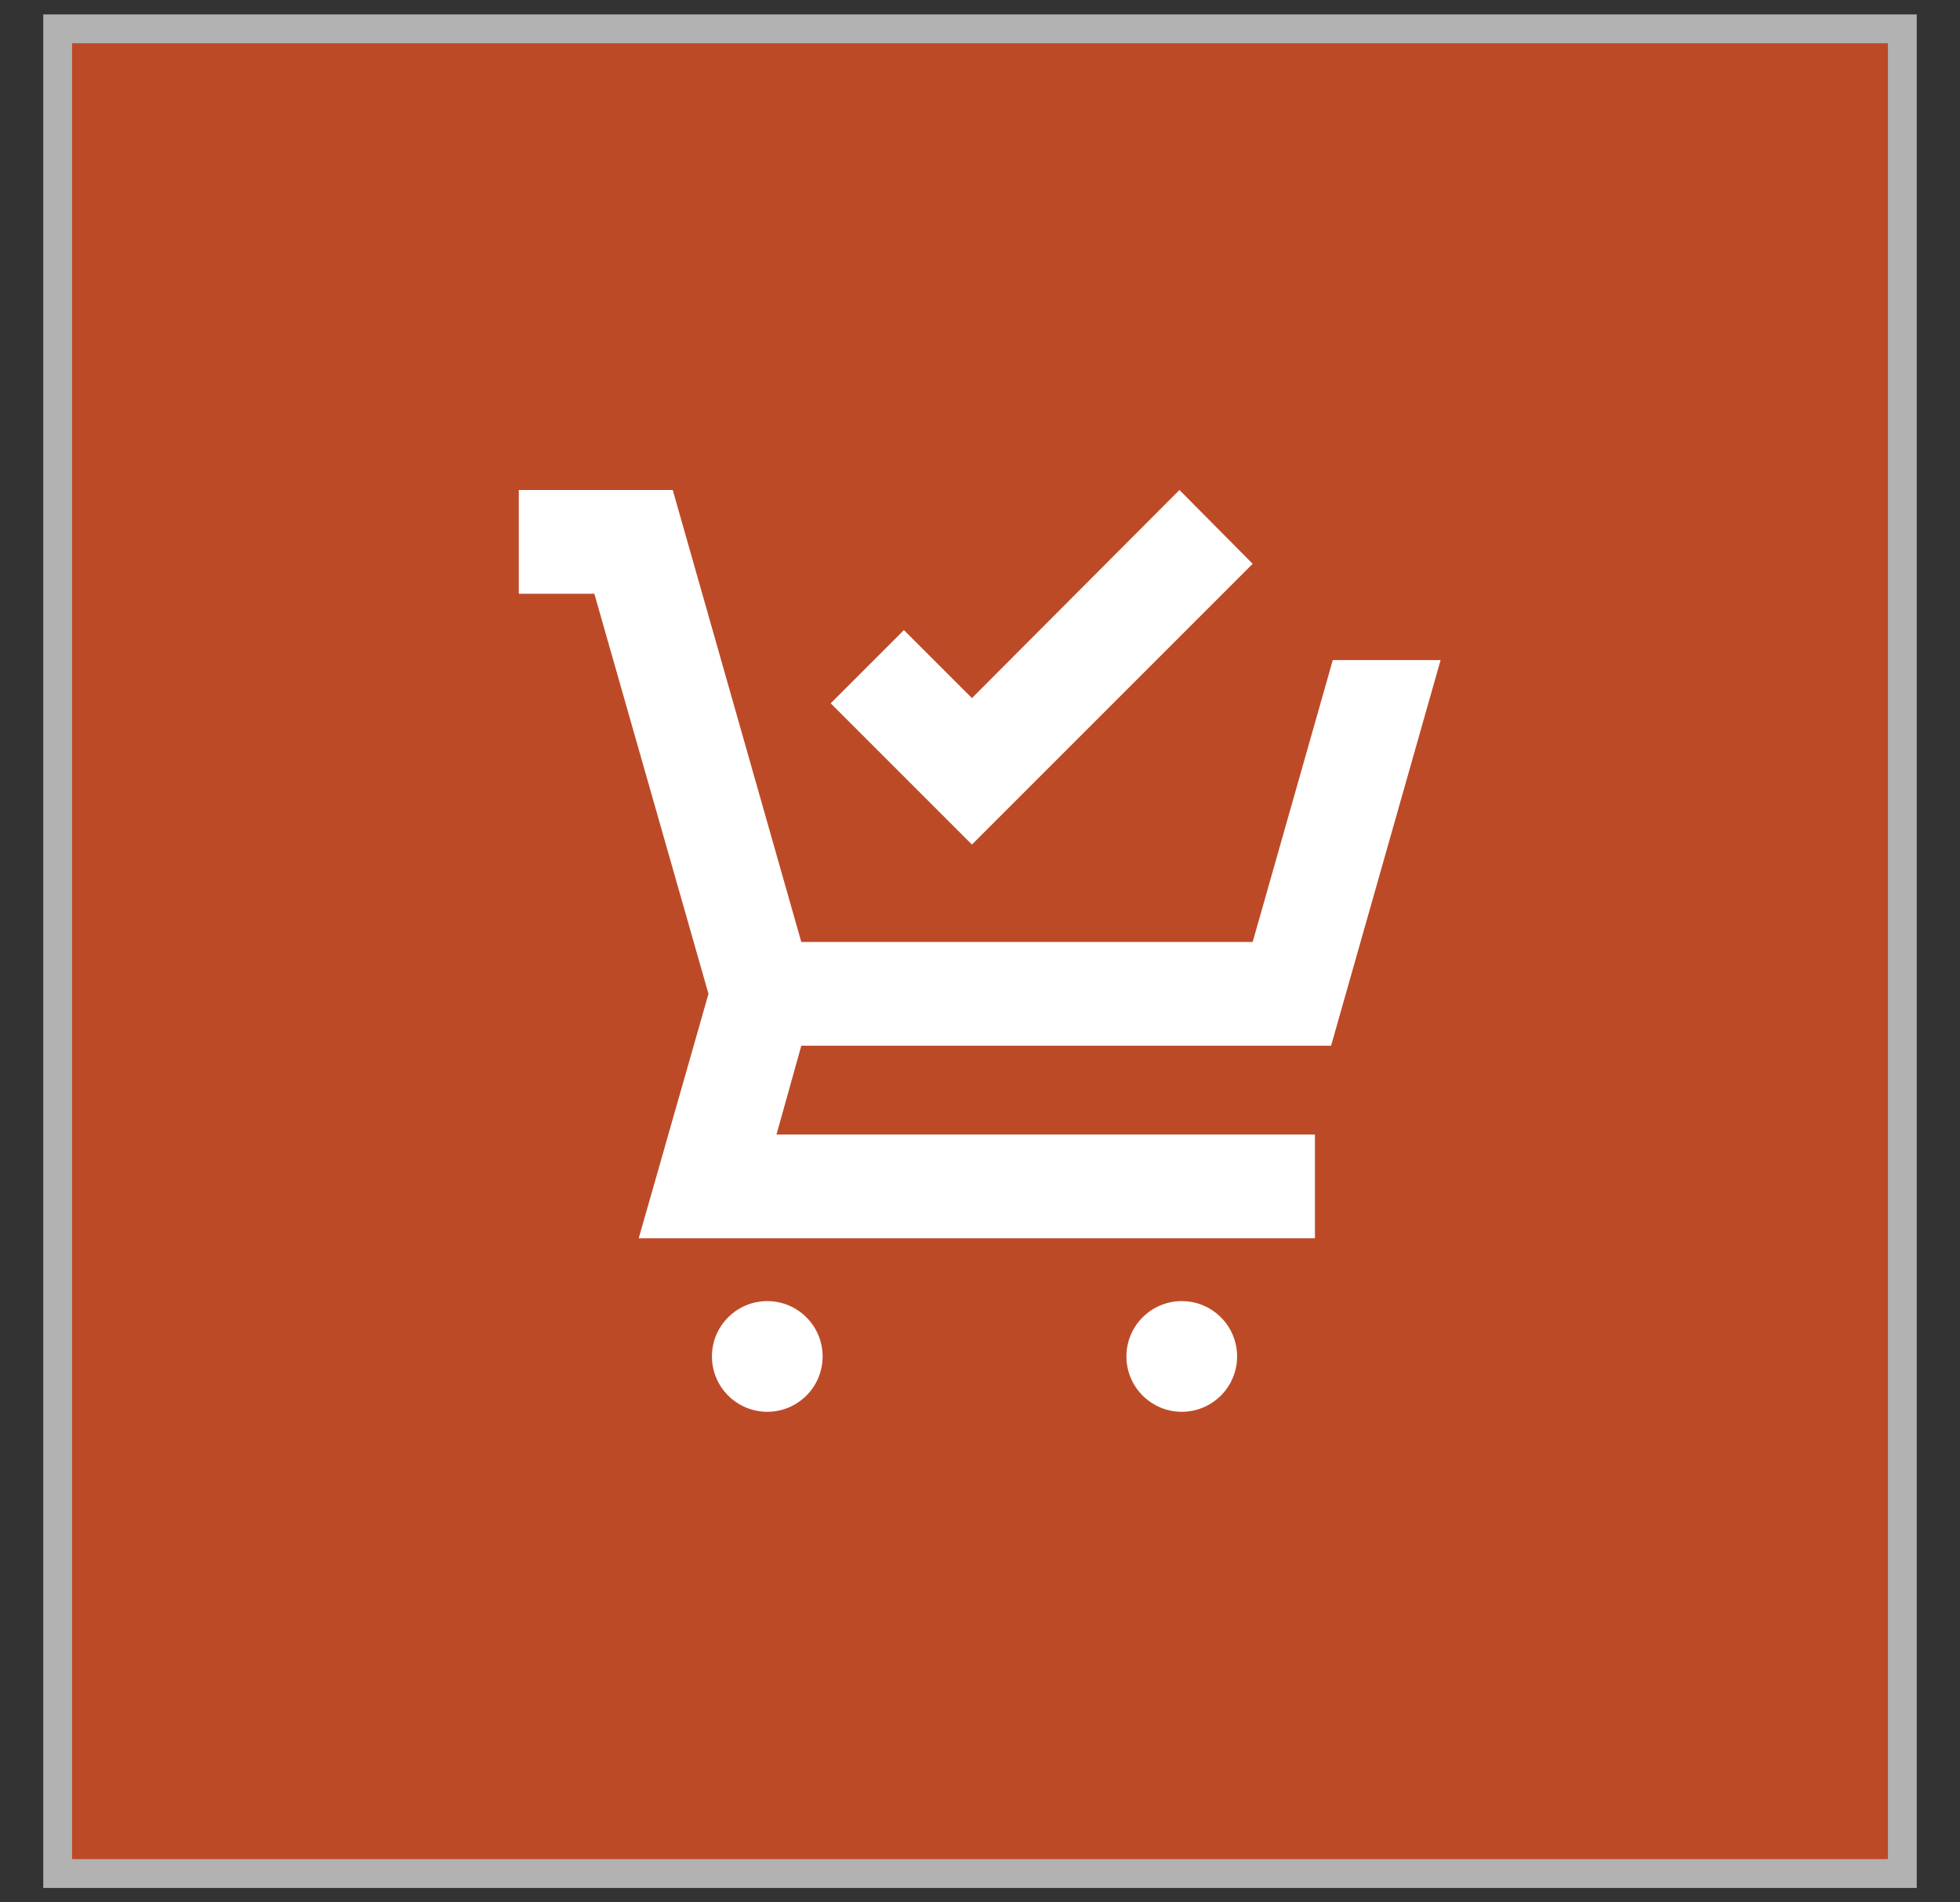 <svg width="34" height="33" viewBox="0 0 34 33" fill="none" xmlns="http://www.w3.org/2000/svg">
<rect x="0" y="0" width="34" height="33" fill="#333333" stroke="none"/>
<path d="M1 0.5H33V32.5H1V0.5Z" fill="#BD4A27"/>
<path d="M1 0.5V0.25H0.75V0.5H1ZM33 0.5H33.25V0.25H33V0.5ZM33 32.5V32.75H33.25V32.5H33ZM1 32.5H0.75V32.75H1V32.5ZM1 0.5V0.75H33V0.5V0.25H1V0.5ZM33 0.5H32.75V32.5H33H33.25V0.5H33ZM33 32.5V32.25H1V32.5V32.75H33V32.5ZM1 32.5H1.25V0.5H1H0.75V32.5H1Z" fill="#B2B2B2"/>
<g clip-path="url(#clip0_8941_6145)">
<path d="M16.86 14.65L14.41 12.2L15.68 10.93L16.86 12.11L20.46 8.5L21.73 9.78L16.86 14.65Z" fill="white"/>
<path d="M23.09 18.14L24.99 11.45H23.12L21.73 16.34H13.9L11.67 8.5H9V10.3H10.31L12.29 17.24L11.08 21.48H22.81V19.68H13.47L13.9 18.14H23.09Z" fill="white"/>
<path d="M13.31 22.57C12.78 22.57 12.35 23 12.35 23.53C12.35 24.06 12.78 24.49 13.31 24.49C13.84 24.49 14.27 24.06 14.27 23.53C14.27 23 13.84 22.57 13.31 22.57Z" fill="white"/>
<path d="M20.5 22.57C19.97 22.57 19.54 23 19.54 23.53C19.54 24.06 19.97 24.49 20.5 24.49C21.03 24.49 21.46 24.06 21.46 23.53C21.46 23 21.03 22.57 20.5 22.57Z" fill="white"/>
</g>
<defs>
<clipPath id="clip0_8941_6145">
<rect width="16" height="16" fill="white" transform="translate(9 8.5)"/>
</clipPath>
</defs>
</svg>
